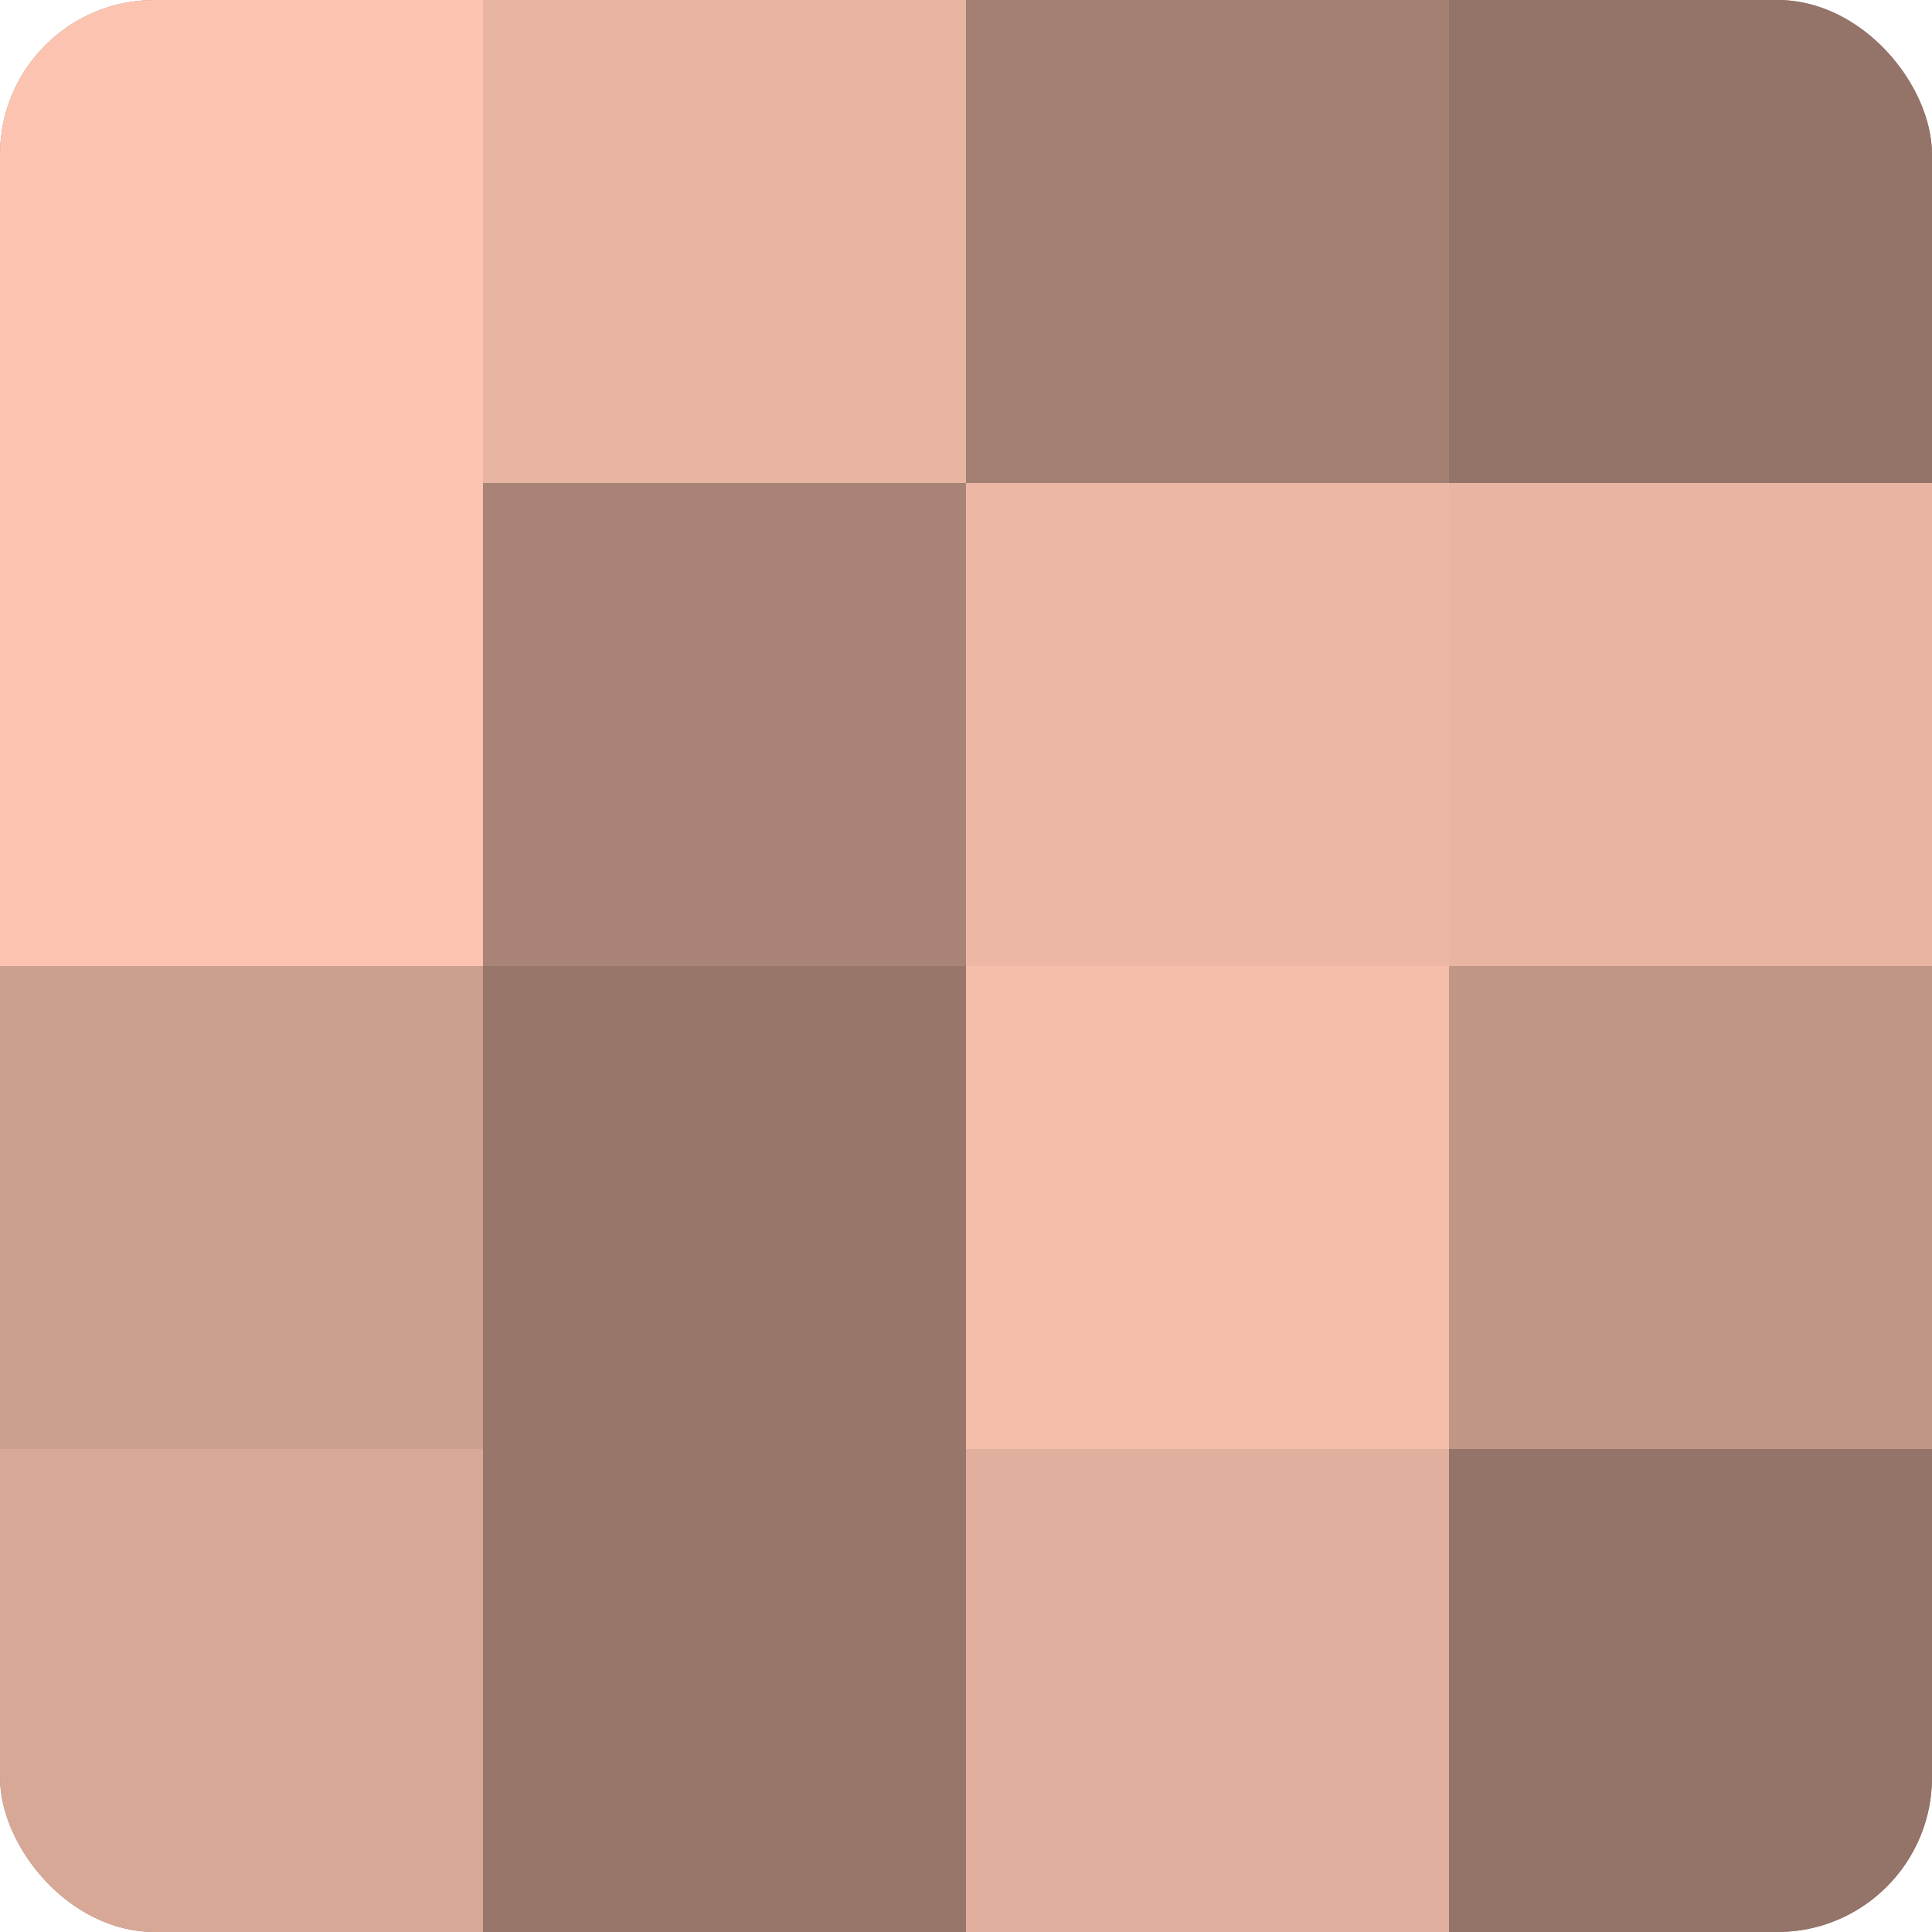 <?xml version="1.0" encoding="UTF-8"?>
<svg xmlns="http://www.w3.org/2000/svg" width="60" height="60" viewBox="0 0 100 100" preserveAspectRatio="xMidYMid meet"><defs><clipPath id="c" width="100" height="100"><rect width="100" height="100" rx="8" ry="8"/></clipPath></defs><g clip-path="url(#c)"><rect width="100" height="100" fill="#a07d70"/><rect width="25" height="25" fill="#fcc4b0"/><rect y="25" width="25" height="25" fill="#fcc4b0"/><rect y="50" width="25" height="25" fill="#cc9f8f"/><rect y="75" width="25" height="25" fill="#d8a897"/><rect x="25" width="25" height="25" fill="#e8b5a2"/><rect x="25" y="25" width="25" height="25" fill="#a88376"/><rect x="25" y="50" width="25" height="25" fill="#98776a"/><rect x="25" y="75" width="25" height="25" fill="#98776a"/><rect x="50" width="25" height="25" fill="#a48073"/><rect x="50" y="25" width="25" height="25" fill="#ecb8a5"/><rect x="50" y="50" width="25" height="25" fill="#f4beab"/><rect x="50" y="75" width="25" height="25" fill="#e0af9d"/><rect x="75" width="25" height="25" fill="#947368"/><rect x="75" y="25" width="25" height="25" fill="#e8b5a2"/><rect x="75" y="50" width="25" height="25" fill="#c09686"/><rect x="75" y="75" width="25" height="25" fill="#947368"/></g></svg>
